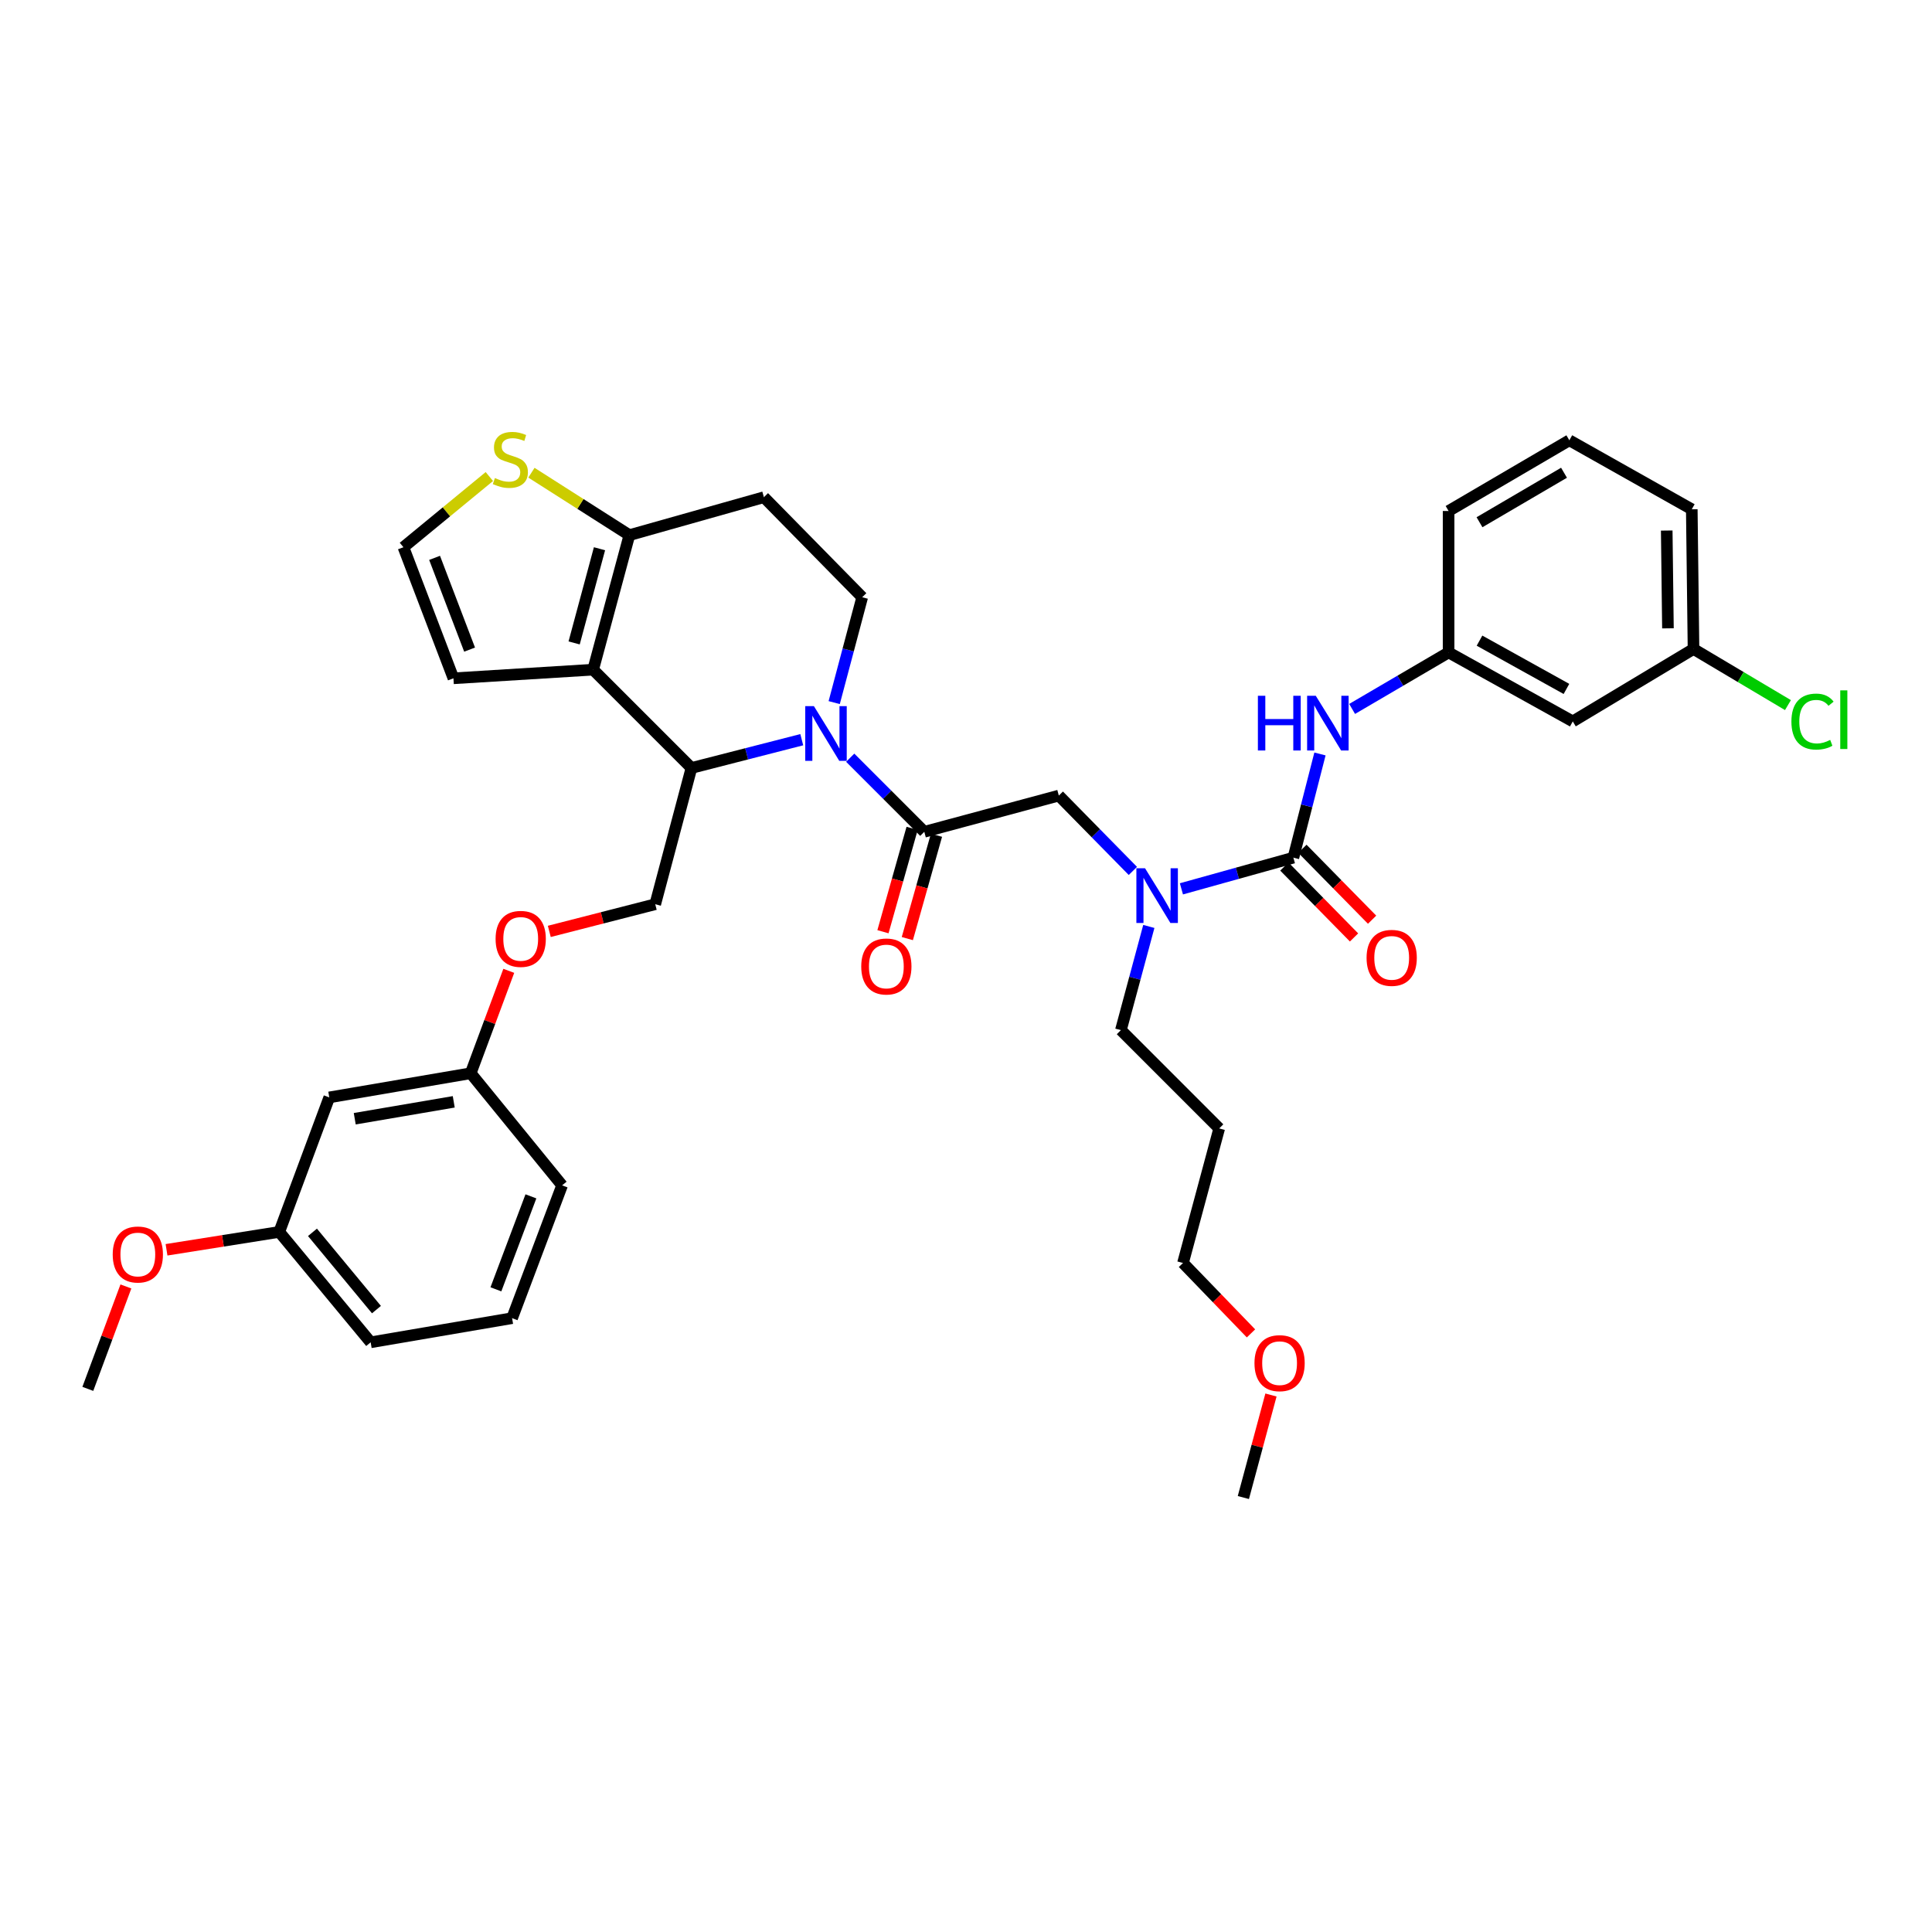 <?xml version='1.0' encoding='iso-8859-1'?>
<svg version='1.1' baseProfile='full'
              xmlns='http://www.w3.org/2000/svg'
                      xmlns:rdkit='http://www.rdkit.org/xml'
                      xmlns:xlink='http://www.w3.org/1999/xlink'
                  xml:space='preserve'
width='1000px' height='1000px' viewBox='0 0 1000 1000'>
<!-- END OF HEADER -->
<rect style='opacity:1.0;fill:#FFFFFF;stroke:none' width='1000' height='1000' x='0' y='0'> </rect>
<path class='bond-0' d='M 814.07,373.4 L 749.791,337.693' style='fill:none;fill-rule:evenodd;stroke:#000000;stroke-width:6px;stroke-linecap:butt;stroke-linejoin:miter;stroke-opacity:1' />
<path class='bond-0' d='M 810.791,356.589 L 765.796,331.595' style='fill:none;fill-rule:evenodd;stroke:#000000;stroke-width:6px;stroke-linecap:butt;stroke-linejoin:miter;stroke-opacity:1' />
<path class='bond-1' d='M 814.07,373.4 L 876.558,335.91' style='fill:none;fill-rule:evenodd;stroke:#000000;stroke-width:6px;stroke-linecap:butt;stroke-linejoin:miter;stroke-opacity:1' />
<path class='bond-2' d='M 586.374,450.791 L 567.21,431.292' style='fill:none;fill-rule:evenodd;stroke:#0000FF;stroke-width:6px;stroke-linecap:butt;stroke-linejoin:miter;stroke-opacity:1' />
<path class='bond-2' d='M 567.21,431.292 L 548.045,411.792' style='fill:none;fill-rule:evenodd;stroke:#000000;stroke-width:6px;stroke-linecap:butt;stroke-linejoin:miter;stroke-opacity:1' />
<path class='bond-3' d='M 611.499,460.064 L 640.477,451.994' style='fill:none;fill-rule:evenodd;stroke:#0000FF;stroke-width:6px;stroke-linecap:butt;stroke-linejoin:miter;stroke-opacity:1' />
<path class='bond-3' d='M 640.477,451.994 L 669.454,443.924' style='fill:none;fill-rule:evenodd;stroke:#000000;stroke-width:6px;stroke-linecap:butt;stroke-linejoin:miter;stroke-opacity:1' />
<path class='bond-4' d='M 594.63,479.528 L 587.403,506.361' style='fill:none;fill-rule:evenodd;stroke:#0000FF;stroke-width:6px;stroke-linecap:butt;stroke-linejoin:miter;stroke-opacity:1' />
<path class='bond-4' d='M 587.403,506.361 L 580.177,533.194' style='fill:none;fill-rule:evenodd;stroke:#000000;stroke-width:6px;stroke-linecap:butt;stroke-linejoin:miter;stroke-opacity:1' />
<path class='bond-5' d='M 664.781,448.517 L 682.816,466.869' style='fill:none;fill-rule:evenodd;stroke:#000000;stroke-width:6px;stroke-linecap:butt;stroke-linejoin:miter;stroke-opacity:1' />
<path class='bond-5' d='M 682.816,466.869 L 700.85,485.221' style='fill:none;fill-rule:evenodd;stroke:#FF0000;stroke-width:6px;stroke-linecap:butt;stroke-linejoin:miter;stroke-opacity:1' />
<path class='bond-5' d='M 674.127,439.332 L 692.161,457.684' style='fill:none;fill-rule:evenodd;stroke:#000000;stroke-width:6px;stroke-linecap:butt;stroke-linejoin:miter;stroke-opacity:1' />
<path class='bond-5' d='M 692.161,457.684 L 710.196,476.036' style='fill:none;fill-rule:evenodd;stroke:#FF0000;stroke-width:6px;stroke-linecap:butt;stroke-linejoin:miter;stroke-opacity:1' />
<path class='bond-6' d='M 669.454,443.924 L 676.333,417.088' style='fill:none;fill-rule:evenodd;stroke:#000000;stroke-width:6px;stroke-linecap:butt;stroke-linejoin:miter;stroke-opacity:1' />
<path class='bond-6' d='M 676.333,417.088 L 683.213,390.252' style='fill:none;fill-rule:evenodd;stroke:#0000FF;stroke-width:6px;stroke-linecap:butt;stroke-linejoin:miter;stroke-opacity:1' />
<path class='bond-7' d='M 699.854,366.944 L 724.823,352.319' style='fill:none;fill-rule:evenodd;stroke:#0000FF;stroke-width:6px;stroke-linecap:butt;stroke-linejoin:miter;stroke-opacity:1' />
<path class='bond-7' d='M 724.823,352.319 L 749.791,337.693' style='fill:none;fill-rule:evenodd;stroke:#000000;stroke-width:6px;stroke-linecap:butt;stroke-linejoin:miter;stroke-opacity:1' />
<path class='bond-8' d='M 749.791,337.693 L 749.791,264.49' style='fill:none;fill-rule:evenodd;stroke:#000000;stroke-width:6px;stroke-linecap:butt;stroke-linejoin:miter;stroke-opacity:1' />
<path class='bond-9' d='M 876.558,335.91 L 900.999,350.434' style='fill:none;fill-rule:evenodd;stroke:#000000;stroke-width:6px;stroke-linecap:butt;stroke-linejoin:miter;stroke-opacity:1' />
<path class='bond-9' d='M 900.999,350.434 L 925.44,364.958' style='fill:none;fill-rule:evenodd;stroke:#00CC00;stroke-width:6px;stroke-linecap:butt;stroke-linejoin:miter;stroke-opacity:1' />
<path class='bond-10' d='M 876.558,335.91 L 875.663,263.602' style='fill:none;fill-rule:evenodd;stroke:#000000;stroke-width:6px;stroke-linecap:butt;stroke-linejoin:miter;stroke-opacity:1' />
<path class='bond-10' d='M 863.322,325.226 L 862.695,274.61' style='fill:none;fill-rule:evenodd;stroke:#000000;stroke-width:6px;stroke-linecap:butt;stroke-linejoin:miter;stroke-opacity:1' />
<path class='bond-11' d='M 631.061,584.078 L 580.177,533.194' style='fill:none;fill-rule:evenodd;stroke:#000000;stroke-width:6px;stroke-linecap:butt;stroke-linejoin:miter;stroke-opacity:1' />
<path class='bond-12' d='M 631.061,584.078 L 612.316,653.715' style='fill:none;fill-rule:evenodd;stroke:#000000;stroke-width:6px;stroke-linecap:butt;stroke-linejoin:miter;stroke-opacity:1' />
<path class='bond-13' d='M 647.513,690.162 L 629.915,671.939' style='fill:none;fill-rule:evenodd;stroke:#FF0000;stroke-width:6px;stroke-linecap:butt;stroke-linejoin:miter;stroke-opacity:1' />
<path class='bond-13' d='M 629.915,671.939 L 612.316,653.715' style='fill:none;fill-rule:evenodd;stroke:#000000;stroke-width:6px;stroke-linecap:butt;stroke-linejoin:miter;stroke-opacity:1' />
<path class='bond-14' d='M 657.852,722.05 L 650.706,748.583' style='fill:none;fill-rule:evenodd;stroke:#FF0000;stroke-width:6px;stroke-linecap:butt;stroke-linejoin:miter;stroke-opacity:1' />
<path class='bond-14' d='M 650.706,748.583 L 643.56,775.117' style='fill:none;fill-rule:evenodd;stroke:#000000;stroke-width:6px;stroke-linecap:butt;stroke-linejoin:miter;stroke-opacity:1' />
<path class='bond-15' d='M 414.994,382.867 L 386.444,390.185' style='fill:none;fill-rule:evenodd;stroke:#0000FF;stroke-width:6px;stroke-linecap:butt;stroke-linejoin:miter;stroke-opacity:1' />
<path class='bond-15' d='M 386.444,390.185 L 357.895,397.503' style='fill:none;fill-rule:evenodd;stroke:#000000;stroke-width:6px;stroke-linecap:butt;stroke-linejoin:miter;stroke-opacity:1' />
<path class='bond-16' d='M 440.07,392.192 L 459.243,411.365' style='fill:none;fill-rule:evenodd;stroke:#0000FF;stroke-width:6px;stroke-linecap:butt;stroke-linejoin:miter;stroke-opacity:1' />
<path class='bond-16' d='M 459.243,411.365 L 478.415,430.537' style='fill:none;fill-rule:evenodd;stroke:#000000;stroke-width:6px;stroke-linecap:butt;stroke-linejoin:miter;stroke-opacity:1' />
<path class='bond-17' d='M 431.78,363.669 L 439.028,336.398' style='fill:none;fill-rule:evenodd;stroke:#0000FF;stroke-width:6px;stroke-linecap:butt;stroke-linejoin:miter;stroke-opacity:1' />
<path class='bond-17' d='M 439.028,336.398 L 446.276,309.128' style='fill:none;fill-rule:evenodd;stroke:#000000;stroke-width:6px;stroke-linecap:butt;stroke-linejoin:miter;stroke-opacity:1' />
<path class='bond-18' d='M 472.11,428.759 L 464.564,455.509' style='fill:none;fill-rule:evenodd;stroke:#000000;stroke-width:6px;stroke-linecap:butt;stroke-linejoin:miter;stroke-opacity:1' />
<path class='bond-18' d='M 464.564,455.509 L 457.019,482.259' style='fill:none;fill-rule:evenodd;stroke:#FF0000;stroke-width:6px;stroke-linecap:butt;stroke-linejoin:miter;stroke-opacity:1' />
<path class='bond-18' d='M 484.721,432.316 L 477.176,459.066' style='fill:none;fill-rule:evenodd;stroke:#000000;stroke-width:6px;stroke-linecap:butt;stroke-linejoin:miter;stroke-opacity:1' />
<path class='bond-18' d='M 477.176,459.066 L 469.63,485.817' style='fill:none;fill-rule:evenodd;stroke:#FF0000;stroke-width:6px;stroke-linecap:butt;stroke-linejoin:miter;stroke-opacity:1' />
<path class='bond-19' d='M 478.415,430.537 L 548.045,411.792' style='fill:none;fill-rule:evenodd;stroke:#000000;stroke-width:6px;stroke-linecap:butt;stroke-linejoin:miter;stroke-opacity:1' />
<path class='bond-20' d='M 357.895,397.503 L 307.01,346.625' style='fill:none;fill-rule:evenodd;stroke:#000000;stroke-width:6px;stroke-linecap:butt;stroke-linejoin:miter;stroke-opacity:1' />
<path class='bond-21' d='M 357.895,397.503 L 339.15,468.027' style='fill:none;fill-rule:evenodd;stroke:#000000;stroke-width:6px;stroke-linecap:butt;stroke-linejoin:miter;stroke-opacity:1' />
<path class='bond-22' d='M 446.276,309.128 L 395.392,257.349' style='fill:none;fill-rule:evenodd;stroke:#000000;stroke-width:6px;stroke-linecap:butt;stroke-linejoin:miter;stroke-opacity:1' />
<path class='bond-23' d='M 395.392,257.349 L 325.762,276.989' style='fill:none;fill-rule:evenodd;stroke:#000000;stroke-width:6px;stroke-linecap:butt;stroke-linejoin:miter;stroke-opacity:1' />
<path class='bond-24' d='M 307.01,346.625 L 325.762,276.989' style='fill:none;fill-rule:evenodd;stroke:#000000;stroke-width:6px;stroke-linecap:butt;stroke-linejoin:miter;stroke-opacity:1' />
<path class='bond-24' d='M 297.171,332.773 L 310.297,284.027' style='fill:none;fill-rule:evenodd;stroke:#000000;stroke-width:6px;stroke-linecap:butt;stroke-linejoin:miter;stroke-opacity:1' />
<path class='bond-25' d='M 307.01,346.625 L 234.702,351.088' style='fill:none;fill-rule:evenodd;stroke:#000000;stroke-width:6px;stroke-linecap:butt;stroke-linejoin:miter;stroke-opacity:1' />
<path class='bond-26' d='M 325.762,276.989 L 300.416,260.829' style='fill:none;fill-rule:evenodd;stroke:#000000;stroke-width:6px;stroke-linecap:butt;stroke-linejoin:miter;stroke-opacity:1' />
<path class='bond-26' d='M 300.416,260.829 L 275.069,244.669' style='fill:none;fill-rule:evenodd;stroke:#CCCC00;stroke-width:6px;stroke-linecap:butt;stroke-linejoin:miter;stroke-opacity:1' />
<path class='bond-27' d='M 253.291,246.658 L 231.053,264.95' style='fill:none;fill-rule:evenodd;stroke:#CCCC00;stroke-width:6px;stroke-linecap:butt;stroke-linejoin:miter;stroke-opacity:1' />
<path class='bond-27' d='M 231.053,264.95 L 208.816,283.242' style='fill:none;fill-rule:evenodd;stroke:#000000;stroke-width:6px;stroke-linecap:butt;stroke-linejoin:miter;stroke-opacity:1' />
<path class='bond-28' d='M 208.816,283.242 L 234.702,351.088' style='fill:none;fill-rule:evenodd;stroke:#000000;stroke-width:6px;stroke-linecap:butt;stroke-linejoin:miter;stroke-opacity:1' />
<path class='bond-28' d='M 224.941,288.748 L 243.062,336.24' style='fill:none;fill-rule:evenodd;stroke:#000000;stroke-width:6px;stroke-linecap:butt;stroke-linejoin:miter;stroke-opacity:1' />
<path class='bond-29' d='M 144.544,637.642 L 191.854,694.779' style='fill:none;fill-rule:evenodd;stroke:#000000;stroke-width:6px;stroke-linecap:butt;stroke-linejoin:miter;stroke-opacity:1' />
<path class='bond-29' d='M 161.733,637.856 L 194.85,677.852' style='fill:none;fill-rule:evenodd;stroke:#000000;stroke-width:6px;stroke-linecap:butt;stroke-linejoin:miter;stroke-opacity:1' />
<path class='bond-30' d='M 144.544,637.642 L 170.431,568.012' style='fill:none;fill-rule:evenodd;stroke:#000000;stroke-width:6px;stroke-linecap:butt;stroke-linejoin:miter;stroke-opacity:1' />
<path class='bond-31' d='M 144.544,637.642 L 115.369,642.266' style='fill:none;fill-rule:evenodd;stroke:#000000;stroke-width:6px;stroke-linecap:butt;stroke-linejoin:miter;stroke-opacity:1' />
<path class='bond-31' d='M 115.369,642.266 L 86.194,646.891' style='fill:none;fill-rule:evenodd;stroke:#FF0000;stroke-width:6px;stroke-linecap:butt;stroke-linejoin:miter;stroke-opacity:1' />
<path class='bond-32' d='M 284.317,482.089 L 311.734,475.058' style='fill:none;fill-rule:evenodd;stroke:#FF0000;stroke-width:6px;stroke-linecap:butt;stroke-linejoin:miter;stroke-opacity:1' />
<path class='bond-32' d='M 311.734,475.058 L 339.15,468.027' style='fill:none;fill-rule:evenodd;stroke:#000000;stroke-width:6px;stroke-linecap:butt;stroke-linejoin:miter;stroke-opacity:1' />
<path class='bond-33' d='M 263.343,502.501 L 253.488,529.007' style='fill:none;fill-rule:evenodd;stroke:#FF0000;stroke-width:6px;stroke-linecap:butt;stroke-linejoin:miter;stroke-opacity:1' />
<path class='bond-33' d='M 253.488,529.007 L 243.634,555.513' style='fill:none;fill-rule:evenodd;stroke:#000000;stroke-width:6px;stroke-linecap:butt;stroke-linejoin:miter;stroke-opacity:1' />
<path class='bond-34' d='M 191.854,694.779 L 265.058,682.28' style='fill:none;fill-rule:evenodd;stroke:#000000;stroke-width:6px;stroke-linecap:butt;stroke-linejoin:miter;stroke-opacity:1' />
<path class='bond-35' d='M 265.058,682.28 L 290.944,613.539' style='fill:none;fill-rule:evenodd;stroke:#000000;stroke-width:6px;stroke-linecap:butt;stroke-linejoin:miter;stroke-opacity:1' />
<path class='bond-35' d='M 256.678,667.351 L 274.799,619.232' style='fill:none;fill-rule:evenodd;stroke:#000000;stroke-width:6px;stroke-linecap:butt;stroke-linejoin:miter;stroke-opacity:1' />
<path class='bond-36' d='M 290.944,613.539 L 243.634,555.513' style='fill:none;fill-rule:evenodd;stroke:#000000;stroke-width:6px;stroke-linecap:butt;stroke-linejoin:miter;stroke-opacity:1' />
<path class='bond-37' d='M 243.634,555.513 L 170.431,568.012' style='fill:none;fill-rule:evenodd;stroke:#000000;stroke-width:6px;stroke-linecap:butt;stroke-linejoin:miter;stroke-opacity:1' />
<path class='bond-37' d='M 234.859,570.305 L 183.616,579.054' style='fill:none;fill-rule:evenodd;stroke:#000000;stroke-width:6px;stroke-linecap:butt;stroke-linejoin:miter;stroke-opacity:1' />
<path class='bond-38' d='M 65.164,665.863 L 55.309,692.372' style='fill:none;fill-rule:evenodd;stroke:#FF0000;stroke-width:6px;stroke-linecap:butt;stroke-linejoin:miter;stroke-opacity:1' />
<path class='bond-38' d='M 55.309,692.372 L 45.455,718.882' style='fill:none;fill-rule:evenodd;stroke:#000000;stroke-width:6px;stroke-linecap:butt;stroke-linejoin:miter;stroke-opacity:1' />
<path class='bond-39' d='M 812.287,227.895 L 749.791,264.49' style='fill:none;fill-rule:evenodd;stroke:#000000;stroke-width:6px;stroke-linecap:butt;stroke-linejoin:miter;stroke-opacity:1' />
<path class='bond-39' d='M 809.533,244.692 L 765.787,270.308' style='fill:none;fill-rule:evenodd;stroke:#000000;stroke-width:6px;stroke-linecap:butt;stroke-linejoin:miter;stroke-opacity:1' />
<path class='bond-40' d='M 812.287,227.895 L 875.663,263.602' style='fill:none;fill-rule:evenodd;stroke:#000000;stroke-width:6px;stroke-linecap:butt;stroke-linejoin:miter;stroke-opacity:1' />
<path  class='atom-1' d='M 592.669 449.405
L 601.949 464.405
Q 602.869 465.885, 604.349 468.565
Q 605.829 471.245, 605.909 471.405
L 605.909 449.405
L 609.669 449.405
L 609.669 477.725
L 605.789 477.725
L 595.829 461.325
Q 594.669 459.405, 593.429 457.205
Q 592.229 455.005, 591.869 454.325
L 591.869 477.725
L 588.189 477.725
L 588.189 449.405
L 592.669 449.405
' fill='#0000FF'/>
<path  class='atom-3' d='M 707.338 495.784
Q 707.338 488.984, 710.698 485.184
Q 714.058 481.384, 720.338 481.384
Q 726.618 481.384, 729.978 485.184
Q 733.338 488.984, 733.338 495.784
Q 733.338 502.664, 729.938 506.584
Q 726.538 510.464, 720.338 510.464
Q 714.098 510.464, 710.698 506.584
Q 707.338 502.704, 707.338 495.784
M 720.338 507.264
Q 724.658 507.264, 726.978 504.384
Q 729.338 501.464, 729.338 495.784
Q 729.338 490.224, 726.978 487.424
Q 724.658 484.584, 720.338 484.584
Q 716.018 484.584, 713.658 487.384
Q 711.338 490.184, 711.338 495.784
Q 711.338 501.504, 713.658 504.384
Q 716.018 507.264, 720.338 507.264
' fill='#FF0000'/>
<path  class='atom-4' d='M 651.083 360.135
L 654.923 360.135
L 654.923 372.175
L 669.403 372.175
L 669.403 360.135
L 673.243 360.135
L 673.243 388.455
L 669.403 388.455
L 669.403 375.375
L 654.923 375.375
L 654.923 388.455
L 651.083 388.455
L 651.083 360.135
' fill='#0000FF'/>
<path  class='atom-4' d='M 681.043 360.135
L 690.323 375.135
Q 691.243 376.615, 692.723 379.295
Q 694.203 381.975, 694.283 382.135
L 694.283 360.135
L 698.043 360.135
L 698.043 388.455
L 694.163 388.455
L 684.203 372.055
Q 683.043 370.135, 681.803 367.935
Q 680.603 365.735, 680.243 365.055
L 680.243 388.455
L 676.563 388.455
L 676.563 360.135
L 681.043 360.135
' fill='#0000FF'/>
<path  class='atom-8' d='M 649.312 705.567
Q 649.312 698.767, 652.672 694.967
Q 656.032 691.167, 662.312 691.167
Q 668.592 691.167, 671.952 694.967
Q 675.312 698.767, 675.312 705.567
Q 675.312 712.447, 671.912 716.367
Q 668.512 720.247, 662.312 720.247
Q 656.072 720.247, 652.672 716.367
Q 649.312 712.487, 649.312 705.567
M 662.312 717.047
Q 666.632 717.047, 668.952 714.167
Q 671.312 711.247, 671.312 705.567
Q 671.312 700.007, 668.952 697.207
Q 666.632 694.367, 662.312 694.367
Q 657.992 694.367, 655.632 697.167
Q 653.312 699.967, 653.312 705.567
Q 653.312 711.287, 655.632 714.167
Q 657.992 717.047, 662.312 717.047
' fill='#FF0000'/>
<path  class='atom-9' d='M 421.271 365.493
L 430.551 380.493
Q 431.471 381.973, 432.951 384.653
Q 434.431 387.333, 434.511 387.493
L 434.511 365.493
L 438.271 365.493
L 438.271 393.813
L 434.391 393.813
L 424.431 377.413
Q 423.271 375.493, 422.031 373.293
Q 420.831 371.093, 420.471 370.413
L 420.471 393.813
L 416.791 393.813
L 416.791 365.493
L 421.271 365.493
' fill='#0000FF'/>
<path  class='atom-11' d='M 445.775 500.247
Q 445.775 493.447, 449.135 489.647
Q 452.495 485.847, 458.775 485.847
Q 465.055 485.847, 468.415 489.647
Q 471.775 493.447, 471.775 500.247
Q 471.775 507.127, 468.375 511.047
Q 464.975 514.927, 458.775 514.927
Q 452.535 514.927, 449.135 511.047
Q 445.775 507.167, 445.775 500.247
M 458.775 511.727
Q 463.095 511.727, 465.415 508.847
Q 467.775 505.927, 467.775 500.247
Q 467.775 494.687, 465.415 491.887
Q 463.095 489.047, 458.775 489.047
Q 454.455 489.047, 452.095 491.847
Q 449.775 494.647, 449.775 500.247
Q 449.775 505.967, 452.095 508.847
Q 454.455 511.727, 458.775 511.727
' fill='#FF0000'/>
<path  class='atom-18' d='M 256.163 247.436
Q 256.483 247.556, 257.803 248.116
Q 259.123 248.676, 260.563 249.036
Q 262.043 249.356, 263.483 249.356
Q 266.163 249.356, 267.723 248.076
Q 269.283 246.756, 269.283 244.476
Q 269.283 242.916, 268.483 241.956
Q 267.723 240.996, 266.523 240.476
Q 265.323 239.956, 263.323 239.356
Q 260.803 238.596, 259.283 237.876
Q 257.803 237.156, 256.723 235.636
Q 255.683 234.116, 255.683 231.556
Q 255.683 227.996, 258.083 225.796
Q 260.523 223.596, 265.323 223.596
Q 268.603 223.596, 272.323 225.156
L 271.403 228.236
Q 268.003 226.836, 265.443 226.836
Q 262.683 226.836, 261.163 227.996
Q 259.643 229.116, 259.683 231.076
Q 259.683 232.596, 260.443 233.516
Q 261.243 234.436, 262.363 234.956
Q 263.523 235.476, 265.443 236.076
Q 268.003 236.876, 269.523 237.676
Q 271.043 238.476, 272.123 240.116
Q 273.243 241.716, 273.243 244.476
Q 273.243 248.396, 270.603 250.516
Q 268.003 252.596, 263.643 252.596
Q 261.123 252.596, 259.203 252.036
Q 257.323 251.516, 255.083 250.596
L 256.163 247.436
' fill='#CCCC00'/>
<path  class='atom-22' d='M 256.52 485.964
Q 256.52 479.164, 259.88 475.364
Q 263.24 471.564, 269.52 471.564
Q 275.8 471.564, 279.16 475.364
Q 282.52 479.164, 282.52 485.964
Q 282.52 492.844, 279.12 496.764
Q 275.72 500.644, 269.52 500.644
Q 263.28 500.644, 259.88 496.764
Q 256.52 492.884, 256.52 485.964
M 269.52 497.444
Q 273.84 497.444, 276.16 494.564
Q 278.52 491.644, 278.52 485.964
Q 278.52 480.404, 276.16 477.604
Q 273.84 474.764, 269.52 474.764
Q 265.2 474.764, 262.84 477.564
Q 260.52 480.364, 260.52 485.964
Q 260.52 491.684, 262.84 494.564
Q 265.2 497.444, 269.52 497.444
' fill='#FF0000'/>
<path  class='atom-29' d='M 58.341 649.325
Q 58.341 642.525, 61.701 638.725
Q 65.061 634.925, 71.341 634.925
Q 77.621 634.925, 80.981 638.725
Q 84.341 642.525, 84.341 649.325
Q 84.341 656.205, 80.941 660.125
Q 77.541 664.005, 71.341 664.005
Q 65.101 664.005, 61.701 660.125
Q 58.341 656.245, 58.341 649.325
M 71.341 660.805
Q 75.661 660.805, 77.981 657.925
Q 80.341 655.005, 80.341 649.325
Q 80.341 643.765, 77.981 640.965
Q 75.661 638.125, 71.341 638.125
Q 67.021 638.125, 64.661 640.925
Q 62.341 643.725, 62.341 649.325
Q 62.341 655.045, 64.661 657.925
Q 67.021 660.805, 71.341 660.805
' fill='#FF0000'/>
<path  class='atom-34' d='M 927.231 373.492
Q 927.231 366.452, 930.511 362.772
Q 933.831 359.052, 940.111 359.052
Q 945.951 359.052, 949.071 363.172
L 946.431 365.332
Q 944.151 362.332, 940.111 362.332
Q 935.831 362.332, 933.551 365.212
Q 931.311 368.052, 931.311 373.492
Q 931.311 379.092, 933.631 381.972
Q 935.991 384.852, 940.551 384.852
Q 943.671 384.852, 947.311 382.972
L 948.431 385.972
Q 946.951 386.932, 944.711 387.492
Q 942.471 388.052, 939.991 388.052
Q 933.831 388.052, 930.511 384.292
Q 927.231 380.532, 927.231 373.492
' fill='#00CC00'/>
<path  class='atom-34' d='M 952.511 357.332
L 956.191 357.332
L 956.191 387.692
L 952.511 387.692
L 952.511 357.332
' fill='#00CC00'/>
</svg>
